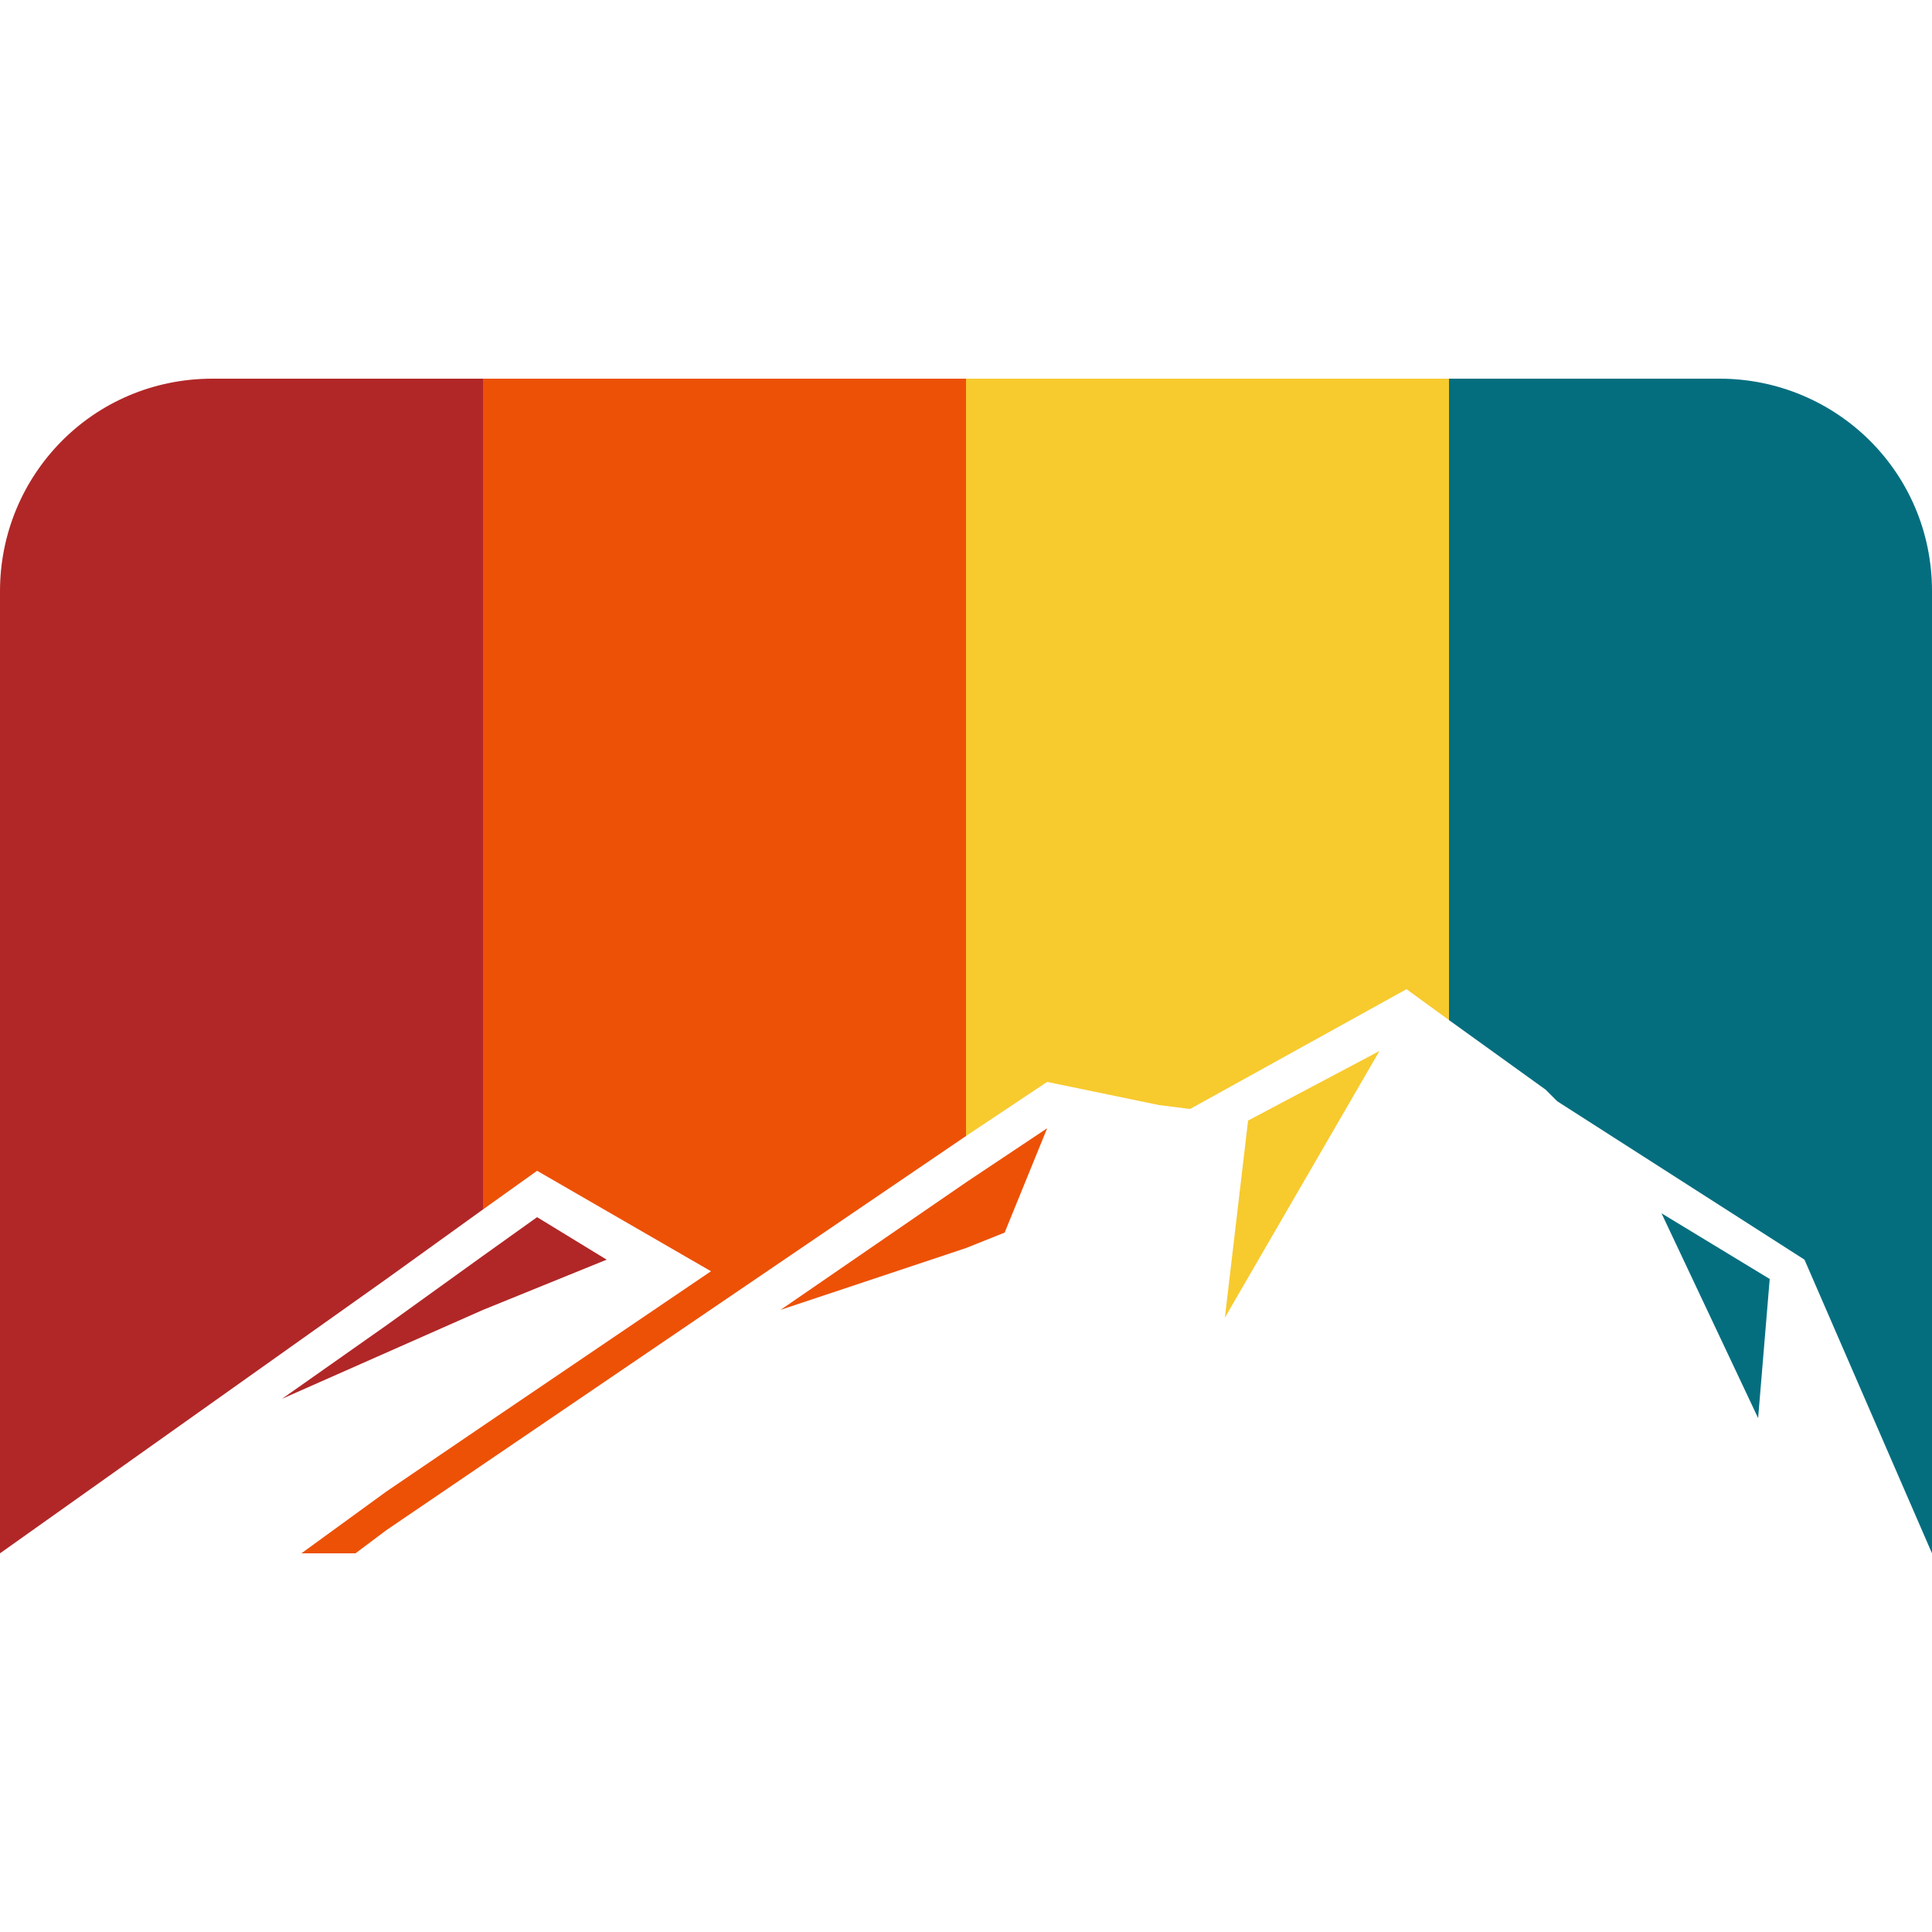 <svg xmlns="http://www.w3.org/2000/svg" id="Layer_1" version="1.1" viewBox="0 0 50 50"><defs><style> .st0 { fill: #f7ca2e; } .st1 { fill: #046e7f; } .st2 { fill: #ed5106; } .st3 { fill: #b12727; } </style></defs><path class="st3" d="M12.5,9.8v21.5l-2.5,1.8L0,40.2V15.3c0-3,2.4-5.5,5.5-5.5h7Z"></path><polygon class="st3" points="15.7 32.6 12.5 33.9 7.3 36.2 7.3 36.2 10 34.3 12.5 32.5 13.9 31.5 15.7 32.6"></polygon><polygon class="st2" points="25 9.8 25 29.4 20 32.8 12.5 37.9 10 39.6 9.2 40.2 7.8 40.2 10 38.6 12.5 36.9 12.5 36.9 18.4 32.9 13.9 30.3 12.5 31.3 12.5 9.8 25 9.8"></polygon><polygon class="st2" points="27.1 29.2 26 31.9 26 31.9 25 32.3 25 32.3 20.2 33.9 25 30.6 27.1 29.2"></polygon><polygon class="st0" points="35.7 27.2 35.7 27.2 35.7 27.2 31.7 34.1 32.3 29 32.3 29 35.7 27.2"></polygon><polygon class="st0" points="37.5 9.8 37.5 26.4 36.4 25.6 30.8 28.7 30 28.6 27.1 28 25 29.4 25 9.8 37.5 9.8"></polygon><polygon class="st1" points="43 31.4 45.8 33.1 45.5 36.7 43 31.4 43 31.4 43 31.4"></polygon><path class="st1" d="M50,15.3v24.9l-3.3-7.6-6.4-4.1-.3-.3-2.5-1.8V9.8h7c3,0,5.5,2.4,5.5,5.5Z"></path></svg>